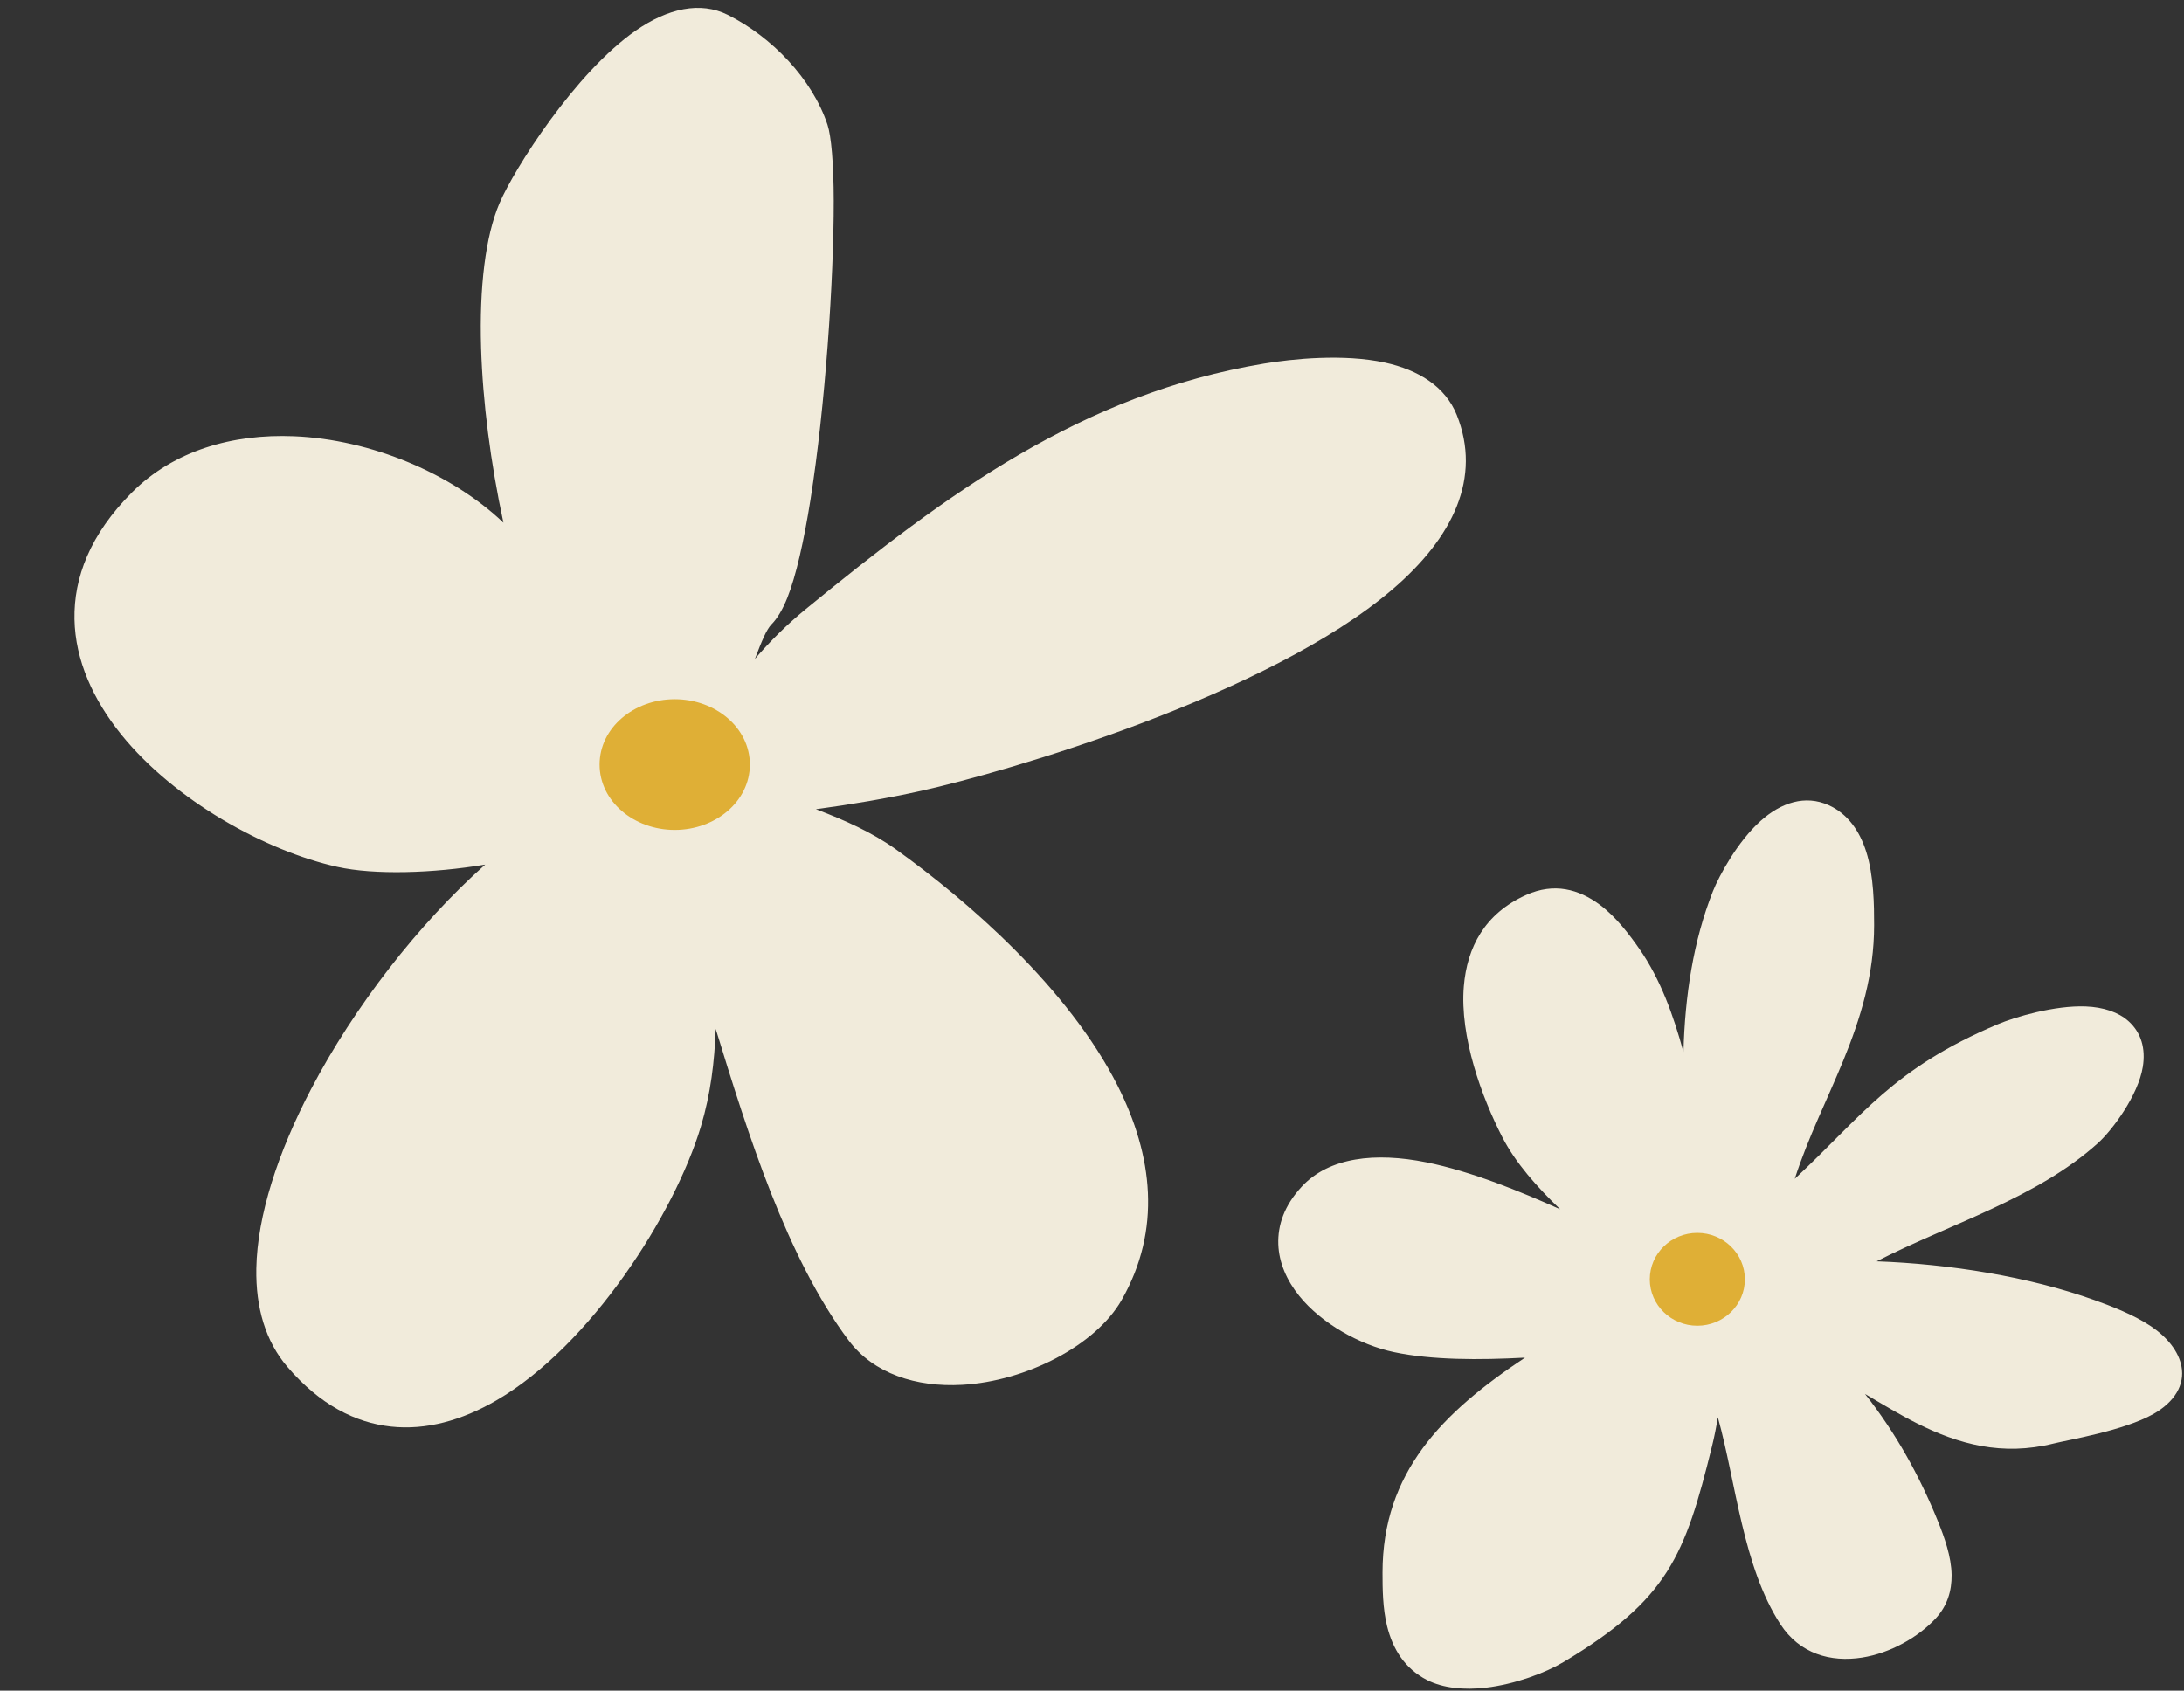 <?xml version="1.0" encoding="UTF-8"?><svg xmlns="http://www.w3.org/2000/svg" xmlns:xlink="http://www.w3.org/1999/xlink" clip-rule="evenodd" fill-rule="evenodd" height="368.3" preserveAspectRatio="xMidYMid meet" stroke-linejoin="round" stroke-miterlimit="2" version="1.0" viewBox="-15.8 -1.3 475.7 368.3" width="475.7" zoomAndPan="magnify"><rect x="-15.8" y="-1.3" width="475.7" height="368.3" fill="#333333" stroke="none"/><g><g><g id="change1_2"><path d="M767.939,509.785C748.809,503.823 736.913,443.319 744.629,425.318C747.429,418.783 762.698,395.501 772.507,400.405C777.971,403.137 783.058,408.333 784.963,414.048C787.268,420.962 783.831,475.088 777.845,481.074C774.931,483.987 770.134,501.179 770.134,505.393C770.134,506.277 768.948,507.765 768.948,507.765C768.948,507.765 769.98,504.921 770.727,503.613C775.088,495.982 779.807,489.121 786.742,483.446C806.103,467.606 824.606,453.805 849.616,449.637C855.795,448.607 870.257,447.261 873.342,454.975C883.489,480.342 817.031,499.914 800.385,503.613C794.51,504.919 788.538,505.836 782.59,506.579C781.951,506.659 771.32,506.61 771.32,507.172C771.32,507.731 773.885,508.225 774.286,508.359C781.209,510.666 789.647,512.976 795.64,517.256C812.024,528.959 839.276,554.185 826.483,576.571C821.147,585.909 800.571,591.649 793.267,581.909C783.454,568.825 777.941,548.17 773.1,532.678C771.185,526.549 767.168,518.089 767.168,512.511L767.168,508.359C767.168,508.359 768.948,517.812 768.948,522.594C768.948,532.927 770.211,542.701 767.168,552.845C761.368,572.178 734.176,608.566 714.378,585.468C698.058,566.428 740.631,507.765 764.203,507.765C765.211,507.765 762.215,508.114 761.237,508.359C757.955,509.179 753.624,509.199 750.56,510.731C743.369,514.327 727.734,516.072 719.716,514.29C700.723,510.069 671.585,487.684 692.431,466.838C705.581,453.688 732.314,460.787 742.849,473.956C747.985,480.376 752.425,487.226 757.678,493.53C758.519,494.54 764.796,504.434 764.796,500.648" fill="#f1ebdb" transform="translate(-1058.32 -615.255) scale(1.552)"/></g><g id="change1_4"><path d="M742.38,468.958C735.154,462.073 723.816,457.264 712.948,456.824C704.374,456.476 696.132,458.826 690.275,464.682C684.341,470.616 682.071,476.709 682.181,482.511C682.29,488.256 684.787,493.794 688.762,498.714C696.239,507.968 708.988,515.029 719.055,517.266C724.257,518.422 732.467,518.18 739.822,516.946C730.499,525.238 721.453,536.871 715.376,548.477C710.729,557.353 707.835,566.23 707.7,573.633C707.6,579.126 708.993,583.871 712.063,587.452C716.634,592.785 721.595,595.286 726.582,595.832C731.519,596.372 736.549,594.966 741.372,592.168C754.658,584.461 766.438,565.889 770.088,553.721C771.474,549.104 772.007,544.562 772.17,540.011C776.687,554.739 782.131,572.143 790.828,583.739C794.339,588.42 800.325,590.328 806.747,589.971C815.801,589.467 825.514,584.412 829.13,578.084C834.79,568.18 833.504,557.771 828.594,548.021C821.716,534.359 807.568,522.029 797.412,514.775C794.174,512.463 790.257,510.687 786.231,509.178C791.19,508.501 796.151,507.677 801.046,506.59C812.943,503.946 849.724,493.278 867.19,478.282C875.669,471.002 879.693,462.643 876.173,453.843C874.574,449.845 870.771,447.507 866.085,446.488C860.266,445.222 853.091,445.967 849.115,446.629C823.557,450.889 804.597,464.899 784.812,481.087C782.156,483.259 779.808,485.596 777.677,488.077L777.743,487.902C778.573,485.725 779.298,483.932 780.001,483.229C780.752,482.478 781.541,481.222 782.231,479.481C783.444,476.421 784.55,471.536 785.469,465.741C787.536,452.71 788.751,434.934 788.734,423.762C788.726,418.559 788.387,414.68 787.855,413.084C785.71,406.647 780.024,400.755 773.87,397.678C770.019,395.753 765.453,396.758 760.95,399.884C752.457,405.78 743.9,419.279 741.826,424.117C739.847,428.734 738.991,435.957 739.244,444.373C739.471,451.947 740.564,460.521 742.38,468.958ZM763.448,511.034C762.876,511.131 762.315,511.232 761.976,511.316C760.946,511.574 759.803,511.738 758.631,511.895C754.923,513.23 750.945,515.721 746.926,518.927C737.069,526.789 727.184,539.071 720.778,551.306C716.626,559.236 713.917,567.129 713.796,573.744C713.726,577.596 714.54,580.973 716.693,583.484C720.042,587.391 723.591,589.37 727.246,589.77C730.951,590.176 734.693,588.994 738.313,586.894C750.356,579.907 760.939,563 764.248,551.969C767.203,542.121 765.899,532.626 765.899,522.594C765.899,522.151 765.883,521.666 765.854,521.152C764.854,518.004 764.119,514.983 764.119,512.511L764.119,511.429L764.061,511.397C763.952,511.334 763.844,511.272 763.736,511.209L763.448,511.034ZM770.9,510.507C770.886,510.569 770.869,510.631 770.849,510.692C770.813,510.809 770.771,510.921 770.722,511.029C771.151,513.669 771.705,517.442 771.913,520.46C773.214,524.334 774.961,528.411 776.01,531.768C780.757,546.961 786.083,567.249 795.706,580.08C798.039,583.191 802.142,584.12 806.409,583.883C813.387,583.495 821.049,579.936 823.836,575.058C828.411,567.053 827.117,558.644 823.148,550.763C816.71,537.976 803.373,526.526 793.867,519.737C788.109,515.624 779.975,513.468 773.322,511.251C773.031,511.154 771.849,510.86 770.9,510.507ZM746.373,483.679C744.452,481.045 742.515,478.419 740.468,475.86C734.629,468.561 723.372,463.349 712.701,462.916C705.874,462.64 699.25,464.331 694.587,468.994C690.098,473.483 688.194,478.006 688.277,482.395C688.362,486.842 690.428,491.074 693.506,494.883C700.135,503.088 711.451,509.33 720.378,511.314C727.868,512.979 742.478,511.364 749.197,508.004C751.441,506.882 754.316,506.483 757.026,506.056L757.416,505.922L757.644,505.849C757.417,505.58 757.192,505.303 756.968,505.019C752.836,499.776 749.223,492.209 746.373,483.679ZM767.359,502.783C767.014,503.42 766.543,503.807 766.149,504.051C765.763,504.29 765.327,504.466 764.843,504.534C764.96,504.635 765.078,504.733 765.196,504.829C765.69,504.951 766.075,505.161 766.376,505.415C766.452,505.394 766.529,505.376 766.608,505.362C766.779,504.93 766.98,504.438 767.191,503.95C767.234,503.592 767.29,503.202 767.359,502.783ZM774.158,503.77C777.415,503.625 781.803,503.605 782.212,503.554C788.065,502.822 793.942,501.922 799.723,500.637C809.543,498.455 837.001,490.674 855.235,479.396C861.008,475.825 865.847,471.931 868.73,467.702C871.212,464.061 872.143,460.185 870.512,456.107C869.641,453.932 867.339,453.001 864.789,452.446C859.758,451.352 853.555,452.071 850.117,452.644C825.656,456.721 807.609,470.313 788.673,485.806C782.45,490.898 778.115,497.007 774.158,503.77ZM767.824,500.303C768.731,495.97 770.359,490.153 772.046,485.729C773.282,482.488 774.643,479.964 775.689,478.918C776.186,478.421 776.546,477.391 776.989,476.049C777.909,473.258 778.727,469.324 779.447,464.786C781.466,452.054 782.653,434.687 782.636,423.771C782.63,419.509 782.506,416.32 782.07,415.012C780.406,410.019 775.917,405.519 771.143,403.132C769.95,402.535 768.627,402.754 767.255,403.311C765.298,404.105 763.296,405.597 761.332,407.412C754.894,413.365 749.025,422.798 747.431,426.518C745.706,430.542 745.119,436.856 745.339,444.19C745.678,455.477 748.034,469.089 751.875,480.89C754.511,484.509 757.143,488.126 760.02,491.578C760.484,492.135 762.662,495.563 764.421,497.623C764.544,497.607 764.669,497.599 764.796,497.599C766.362,497.599 767.653,498.782 767.824,500.303Z" fill="#f1ebdb" transform="translate(-1058.32 -615.255) scale(1.552)"/></g><g id="change1_3"><path d="M1020.38,511.713C1012.45,513.498 1002.14,499.991 997.091,494.946C990.373,488.227 982.328,480.627 978.245,471.78C971.876,457.981 964.058,431.953 980.993,423.485C989.069,419.448 995.112,428.407 998.662,434.087C1007.82,448.736 1009.07,469.571 1013.98,485.915C1015.43,490.775 1016.06,496.762 1018.29,501.228C1019.25,503.134 1019.47,507.511 1019.47,507.511C1019.47,507.511 1019.57,502.75 1019.08,500.443C1017.94,495.104 1017.69,489.788 1017.12,484.345C1014.93,463.602 1014.36,439.754 1021.44,419.952C1023.27,414.805 1031.2,399.117 1039.1,403.068C1045.85,406.44 1045.78,419.157 1045.78,425.841C1045.78,446.987 1035.21,463.042 1029.68,482.382C1028,488.252 1026.53,494.969 1023.79,500.443C1022.51,503.01 1020.26,508.296 1020.26,508.296C1020.26,508.296 1022.36,502.728 1024.18,500.443C1027.14,496.747 1030.9,493.329 1034.39,489.842C1049.74,474.495 1055,463.375 1077.19,452.933C1081.67,450.823 1094.58,446.759 1099.18,451.363C1104.14,456.321 1096.45,468.228 1092.9,471.78C1078.86,485.813 1058.58,490.996 1042.64,501.621C1039.13,503.962 1033.55,504.399 1029.68,506.333C1027.49,507.426 1022.61,508.296 1022.61,508.296C1022.61,508.296 1027.11,508.732 1029.29,508.296C1034.23,507.307 1039.92,507.118 1044.99,507.118C1060.76,507.118 1079.02,509.893 1093.68,515.756C1098.34,517.619 1107.64,521.38 1108.6,527.143C1109.84,534.545 1089.89,537.793 1085.83,538.922C1066.99,544.155 1054.2,528.481 1038.71,521.253C1036.78,520.352 1021.04,510.83 1021.04,509.866C1021.04,509.602 1026.3,514.306 1026.54,514.578C1030.34,518.859 1034.53,522.774 1038.32,527.143C1047.7,537.964 1054.26,549.889 1059.13,563.266C1060.98,568.35 1063.4,575.495 1059.52,580.149C1053.57,587.291 1040.55,591.999 1034.79,582.112C1027.36,569.389 1026.18,550.845 1022.61,536.566C1021.44,531.881 1020.88,527.023 1019.47,522.431C1018.64,519.731 1017.51,514.185 1017.51,514.185C1017.51,514.185 1016.01,520.961 1015.55,524.394C1014.68,530.712 1014.18,537.001 1012.8,543.241C1007.63,566.477 1004.55,575.831 984.527,589.18C979.069,592.818 967.342,596.724 960.968,593.106C954.223,589.278 954.294,579.581 954.294,573.082C954.294,549.693 968.597,537.053 986.883,524.394C992.196,520.715 998.37,519.114 1004.16,516.541C1007.32,515.138 1013.58,512.222 1013.58,512.222C1013.58,512.222 1011.97,512.637 1011.23,513.008C1006.85,515.194 1002.06,517.268 997.091,517.719C984.033,518.906 965.864,521.111 953.116,518.112C940.957,515.251 926.013,501.398 936.625,488.664C948.257,474.705 980.516,493.137 993.558,499.658C996.792,501.275 1012.8,510.767 1012.8,508.296" fill="#f1ebdb" transform="matrix(1.067 0 0 .958 -728.17 -207.722)"/></g><g id="change1_6"><path d="M1011.29,454.702C1009.22,446.268 1006.58,438.114 1002.3,431.265C1000.29,428.047 997.526,423.945 994.166,421.173C989.953,417.698 984.915,416.11 979.176,418.98C970.713,423.211 967.117,430.89 966.455,439.76C965.593,451.295 970.16,465.07 974.299,474.038C977.046,479.99 981.452,485.447 986.124,490.457C978.128,486.472 968.051,481.85 958.808,479.783C948.374,477.45 938.951,478.611 933.373,485.304C929.757,489.643 928.447,494.137 928.581,498.408C928.712,502.564 930.276,506.607 932.881,510.195C937.41,516.433 945.193,521.296 952.198,522.944C959.916,524.76 969.565,524.758 978.939,524.198C962.056,536.677 949.857,550.309 949.857,573.082C949.857,576.683 949.88,581.165 950.795,585.282C951.925,590.366 954.338,594.887 958.954,597.507C962.19,599.344 966.495,599.826 970.962,599.24C976.902,598.461 983.121,595.874 986.806,593.418C1008.19,579.159 1011.59,569.246 1017.1,544.427C1017.6,542.212 1017.98,539.991 1018.31,537.764L1018.34,537.89C1022.02,552.616 1023.41,571.681 1031.07,584.803C1035,591.552 1041.34,593.533 1047.78,592.395C1053.47,591.389 1059.19,587.814 1062.77,583.509C1065.15,580.657 1066.07,577.228 1066.03,573.602C1065.98,569.447 1064.54,564.982 1063.24,561.412C1059.44,550.957 1054.64,541.355 1048.35,532.45C1051.9,534.78 1055.41,537.165 1059.03,539.178C1067.43,543.857 1076.33,546.651 1086.9,543.714C1089.92,542.877 1101.14,540.819 1107.17,537.044C1111.63,534.252 1113.64,530.299 1112.96,526.241C1112.39,522.792 1110.08,519.589 1106.76,517.088C1103.11,514.345 1098.24,512.331 1095.18,511.108C1081.81,505.761 1065.54,502.887 1050.72,502.296C1065.78,493.706 1083.28,488.04 1095.86,475.455C1098.83,472.484 1104.12,464.554 1105.06,458.072C1105.65,453.963 1104.77,450.317 1102.14,447.688C1100.1,445.641 1097.02,444.498 1093.42,444.338C1087.1,444.057 1078.97,446.732 1075.46,448.384C1053.97,458.5 1047.87,469.129 1034.01,483.533C1036.73,474.127 1040.66,465.504 1043.91,456.659C1047.46,447.003 1050.21,437.092 1050.21,425.841C1050.21,421.435 1050.17,414.649 1048.59,409.119C1047.23,404.351 1044.76,400.479 1040.92,398.562C1036.15,396.175 1031.24,397.956 1027.04,402.144C1022.32,406.854 1018.56,414.63 1017.31,418.127C1013.27,429.458 1011.59,442.064 1011.29,454.702ZM1012.11,518.253C1010.07,519.195 1007.49,520.377 1005.8,521.129C1000.26,523.594 994.317,525.064 989.225,528.589C972.371,540.257 958.73,551.523 958.73,573.082C958.73,575.98 958.671,579.596 959.408,582.909C959.929,585.257 960.852,587.496 962.983,588.706C964.846,589.763 967.352,589.767 969.923,589.429C974.54,588.824 979.384,586.851 982.248,584.942C1000.91,572.502 1003.68,563.708 1008.49,542.055C1009.84,535.963 1010.32,529.82 1011.16,523.653C1011.36,522.193 1011.73,520.155 1012.11,518.253ZM1022.82,517.587C1023.1,518.771 1023.4,519.958 1023.67,520.83C1025.11,525.513 1025.69,530.464 1026.89,535.241C1030.35,549.075 1031.32,567.096 1038.51,579.422C1040.34,582.561 1043.39,583.168 1046.39,582.638C1050.14,581.976 1053.91,579.626 1056.27,576.79C1057.26,575.6 1057.25,574.042 1057.07,572.507C1056.77,569.923 1055.81,567.306 1055.02,565.119C1050.37,552.328 1044.09,540.92 1035.13,530.572C1031.35,526.219 1027.18,522.318 1023.39,518.052C1023.4,518.07 1023.5,518.184 1023.5,518.184L1022.82,517.587ZM1104.03,527.418C1103.62,526.585 1102.7,525.961 1101.79,525.275C1098.77,523.005 1094.71,521.417 1092.18,520.404C1077.98,514.722 1060.28,512.057 1044.99,512.057C1041.38,512.057 1037.44,512.147 1033.71,512.588C1036.87,514.587 1039.75,516.383 1040.43,516.698C1048.26,520.354 1055.42,526.126 1063,530.342C1069.57,534 1076.49,536.426 1084.75,534.129C1087.11,533.477 1094.97,532.129 1100.62,529.583C1101.88,529.017 1103.39,527.909 1104.03,527.418ZM1004.25,510.858C999.439,508.48 993.567,505.077 991.74,504.163C984.119,500.353 969.777,492.312 957.061,489.468C953.235,488.612 949.576,488.227 946.36,488.715C943.782,489.106 941.516,490.056 939.877,492.023C938.186,494.052 937.385,496.064 937.448,498.062C937.515,500.175 938.457,502.161 939.782,503.985C943.112,508.573 948.88,512.067 954.033,513.279C966.411,516.192 984.051,513.949 996.73,512.796C999.305,512.562 1001.82,511.822 1004.25,510.858ZM1014.46,503.716L1014.42,503.631C1012.06,498.911 1011.31,492.616 1009.77,487.48C1004.99,471.552 1003.94,451.184 995.021,436.908C993.483,434.447 991.452,431.229 988.884,429.111C987.168,427.696 985.148,426.823 982.811,427.991C976.272,431.26 974.814,438.086 975.304,445.26C975.892,453.887 979.233,463.116 982.19,469.523C986.041,477.865 993.72,484.936 1000.06,491.271C1002.85,494.068 1007.3,499.574 1012.05,503.428C1012.29,503.381 1012.54,503.357 1012.8,503.357C1013.38,503.357 1013.95,503.484 1014.46,503.716ZM1029.91,500.954C1031.58,500.332 1033.41,499.84 1035.22,499.337C1037.09,498.818 1038.94,498.327 1040.36,497.383C1056.06,486.915 1076.11,481.931 1089.93,468.106C1091.7,466.339 1094.7,462.085 1095.93,458.073C1096.17,457.293 1096.35,456.531 1096.36,455.814C1096.37,455.526 1096.41,455.23 1096.21,455.038C1095.84,454.665 1095.3,454.532 1094.71,454.405C1093.6,454.167 1092.34,454.151 1091.03,454.248C1086.44,454.586 1081.32,456.351 1078.92,457.483C1057.33,467.643 1052.29,478.584 1037.36,493.516C1034.88,495.991 1032.26,498.421 1029.91,500.954ZM1022.3,492.058C1023.51,488.35 1024.43,484.449 1025.45,480.884C1028.25,471.086 1032.32,462.114 1035.7,452.919C1038.82,444.426 1041.34,435.736 1041.34,425.841C1041.34,422.765 1041.39,418.298 1040.63,414.215C1040.11,411.416 1039.41,408.637 1037.29,407.574C1035.73,406.793 1034.33,408.131 1032.96,409.5C1029.35,413.108 1026.51,419.098 1025.56,421.777C1018.75,440.838 1019.42,463.803 1021.52,483.77C1021.82,486.559 1022.01,489.315 1022.3,492.058Z" fill="#f1ebdb" transform="matrix(1.067 0 0 .958 -728.17 -207.722)"/></g><g id="change2_2" transform="matrix(.891 0 0 .837 -276.613 -263.724)"><ellipse cx="457.66" cy="512.521" fill="#dfaf36" rx="23.682" ry="22.667"/></g><g id="change1_1"><path d="M457.66,484.2C441.509,484.2 428.665,497.064 428.665,512.521C428.665,527.979 441.509,540.843 457.66,540.843C473.81,540.843 486.654,527.979 486.654,512.521C486.654,497.064 473.81,484.2 457.66,484.2ZM457.66,495.51C467.653,495.51 476.03,502.957 476.03,512.521C476.03,522.086 467.653,529.533 457.66,529.533C447.667,529.533 439.29,522.086 439.29,512.521C439.29,502.957 447.667,495.51 457.66,495.51Z" fill="#f1ebdb" transform="matrix(.891 0 0 .837 -276.613 -263.724)"/></g><g id="change2_1" transform="matrix(.637 0 0 .655 62.368 -58.308)"><ellipse cx="457.66" cy="512.521" fill="#dfaf36" rx="23.682" ry="22.667"/></g><g id="change1_5"><path d="M457.66,482.628C440.457,482.628 426.553,496.057 426.553,512.521C426.553,528.986 440.457,542.415 457.66,542.415C474.862,542.415 488.767,528.986 488.767,512.521C488.767,496.057 474.862,482.628 457.66,482.628ZM457.66,497.082C466.598,497.082 473.917,503.966 473.917,512.521C473.917,521.077 466.598,527.961 457.66,527.961C448.721,527.961 441.403,521.077 441.403,512.521C441.403,503.966 448.721,497.082 457.66,497.082Z" fill="#f1ebdb" transform="matrix(.637 0 0 .655 62.368 -58.308)"/></g></g></g></svg>